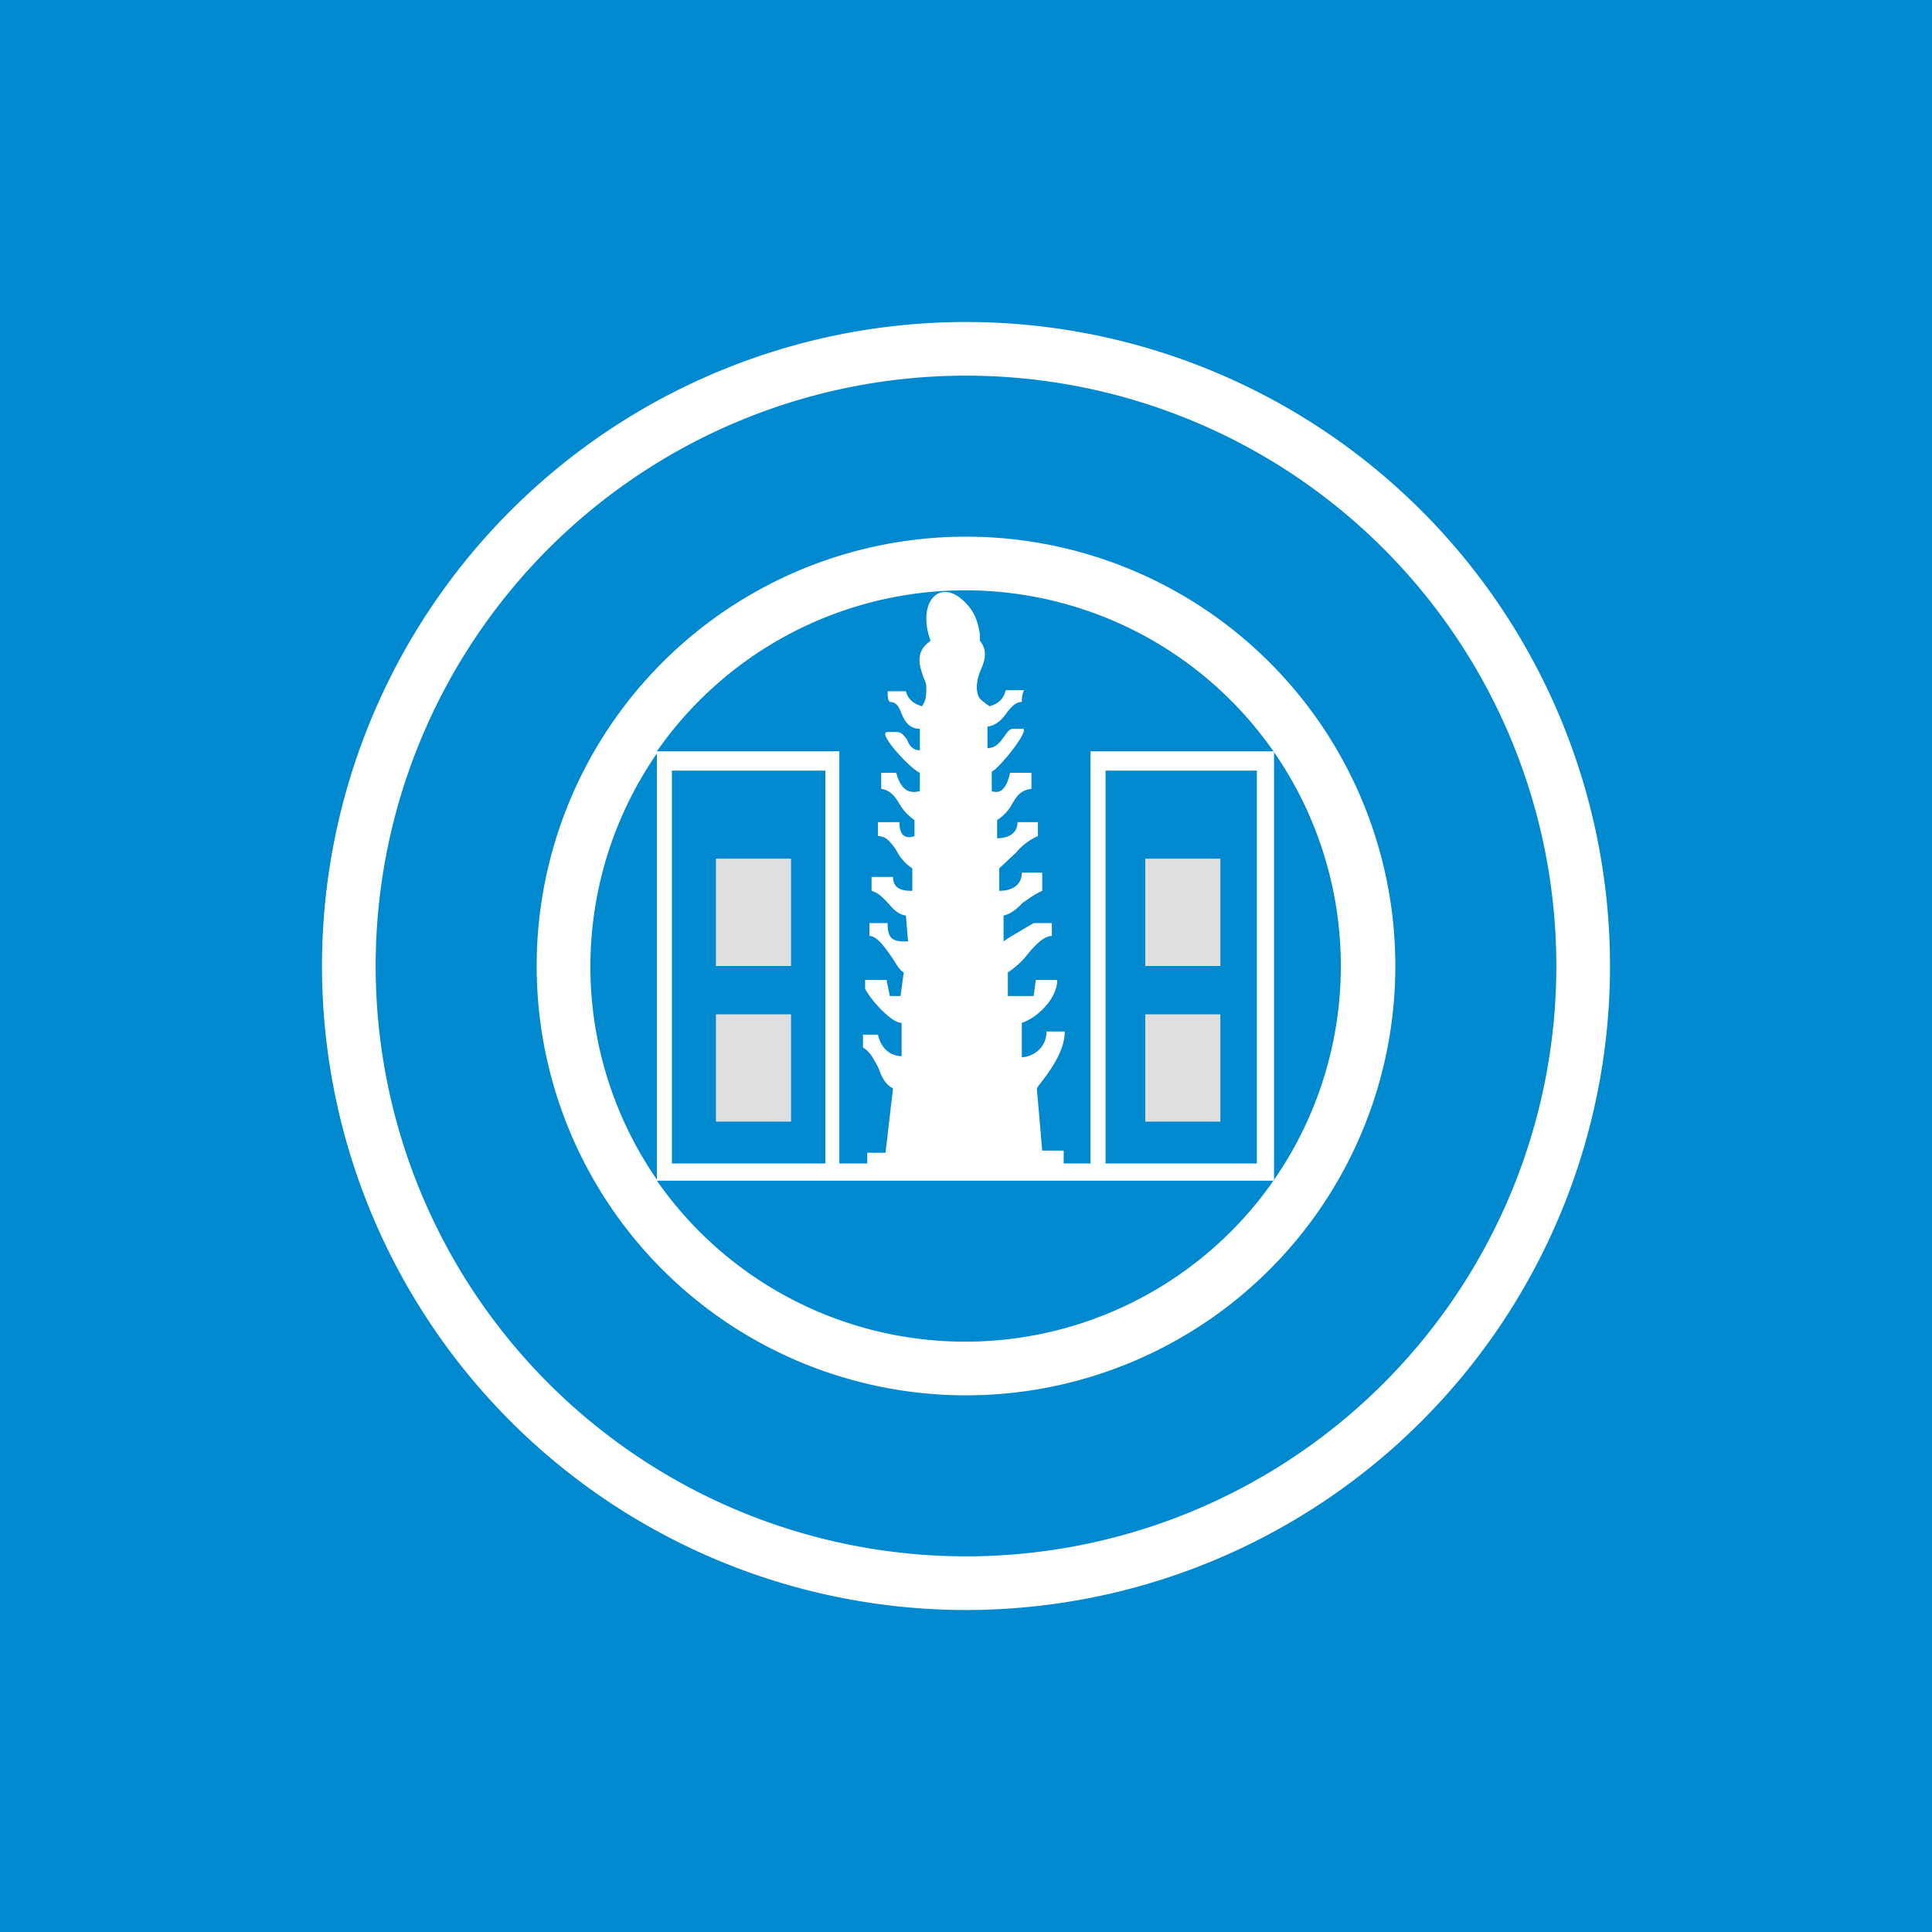 <!-- by TradingView --><svg xmlns="http://www.w3.org/2000/svg" width="18" height="18"><path fill="#0089CF" d="M0 0h18v18H0z"/><path fill-rule="evenodd" d="M9 14.5a5.5 5.5 0 100-11 5.5 5.5 0 000 11zm0 .5A6 6 0 109 3a6 6 0 000 12zm2.37-4.16h.34V7.18H10.3v3.66h1.08zm0-3.84h.5v4H6.12a3.5 3.5 0 100-4h1.7v3.84h.26v-.1h.17l.07-.6c-.08-.04-.11-.12-.14-.2-.04-.07-.07-.14-.14-.18v-.12h.14c.03.14.13.2.22.2v-.31c-.1 0-.3-.23-.34-.32v-.08h.2l.03.15h.1l.03-.22c-.04-.02-.07-.08-.11-.14-.07-.1-.14-.2-.21-.2V8.6h.17c0 .13.03.18.19.17l-.02-.24c-.07-.01-.12-.06-.16-.11-.05-.05-.09-.1-.16-.12v-.13h.2c0 .12.1.13.18.13v-.21a.42.42 0 01-.15-.17c-.05-.07-.09-.13-.17-.13v-.13h.2c0 .12.05.16.14.13v-.15a.46.46 0 01-.14-.15c-.04-.07-.09-.13-.17-.14V7.2h.14c.05.19.15.19.22.17V7.2c-.08-.03-.41-.38-.3-.38h.08c.05 0 .07.03.1.07.02.05.05.1.12.1v-.2c-.1 0-.14-.07-.17-.14-.02-.05-.04-.11-.11-.11-.02-.02-.02-.06-.02-.1h.17c.02.08.08.12.15.14.04-.06.04-.1.04-.18 0-.04-.02-.07-.03-.1-.04-.12-.07-.23.07-.33-.13-.35.08-.6.32-.36.1.1.12.19.14.3v.06c.08.1.04.2 0 .29a.44.44 0 00-.03.15c.01.1.03.1.09.15l.03.02c.07-.02.13-.06.15-.15h.17c-.02.05-.02.09-.02.11-.06 0-.1.05-.14.1-.04.06-.1.12-.18.13v.2c.08 0 .12-.06.15-.1.03-.04.05-.08.09-.08h.08c.1-.02-.2.36-.28.4v.18c.05.02.13.02.17-.17h.2v.15c-.1.01-.14.07-.18.14a.4.4 0 01-.14.15v.17c.08 0 .19-.03.19-.15h.19v.13a.54.54 0 00-.2.15l-.16.15v.21c.1 0 .21-.04.21-.17h.19v.17c-.07.03-.12.07-.18.11-.05.05-.1.1-.18.12v.24l.06-.04.22-.13h.17v.12c-.08 0-.17.1-.25.2a.8.8 0 01-.16.14v.22h.24l.02-.15h.2c0 .17-.18.35-.33.4v.32c.08 0 .23-.07.23-.24h.17c0 .18-.13.36-.24.5l-.02.03.05.58h.2v.12h.25V7h1.2zm-5.25.02a3.49 3.49 0 000 3.97V7.02zm.84.16h.73v3.66H6.26V7.18h.7zM13 9a4 4 0 11-8 0 4 4 0 018 0z" fill="#fff"/><path d="M7.37 8h-.7v1h.7V8zm4 0h-.7v1h.7V8zm-4.7 1.45h.7v1h-.7v-1zm4.7 0h-.7v1h.7v-1z" fill="#DFDFDF"/></svg>